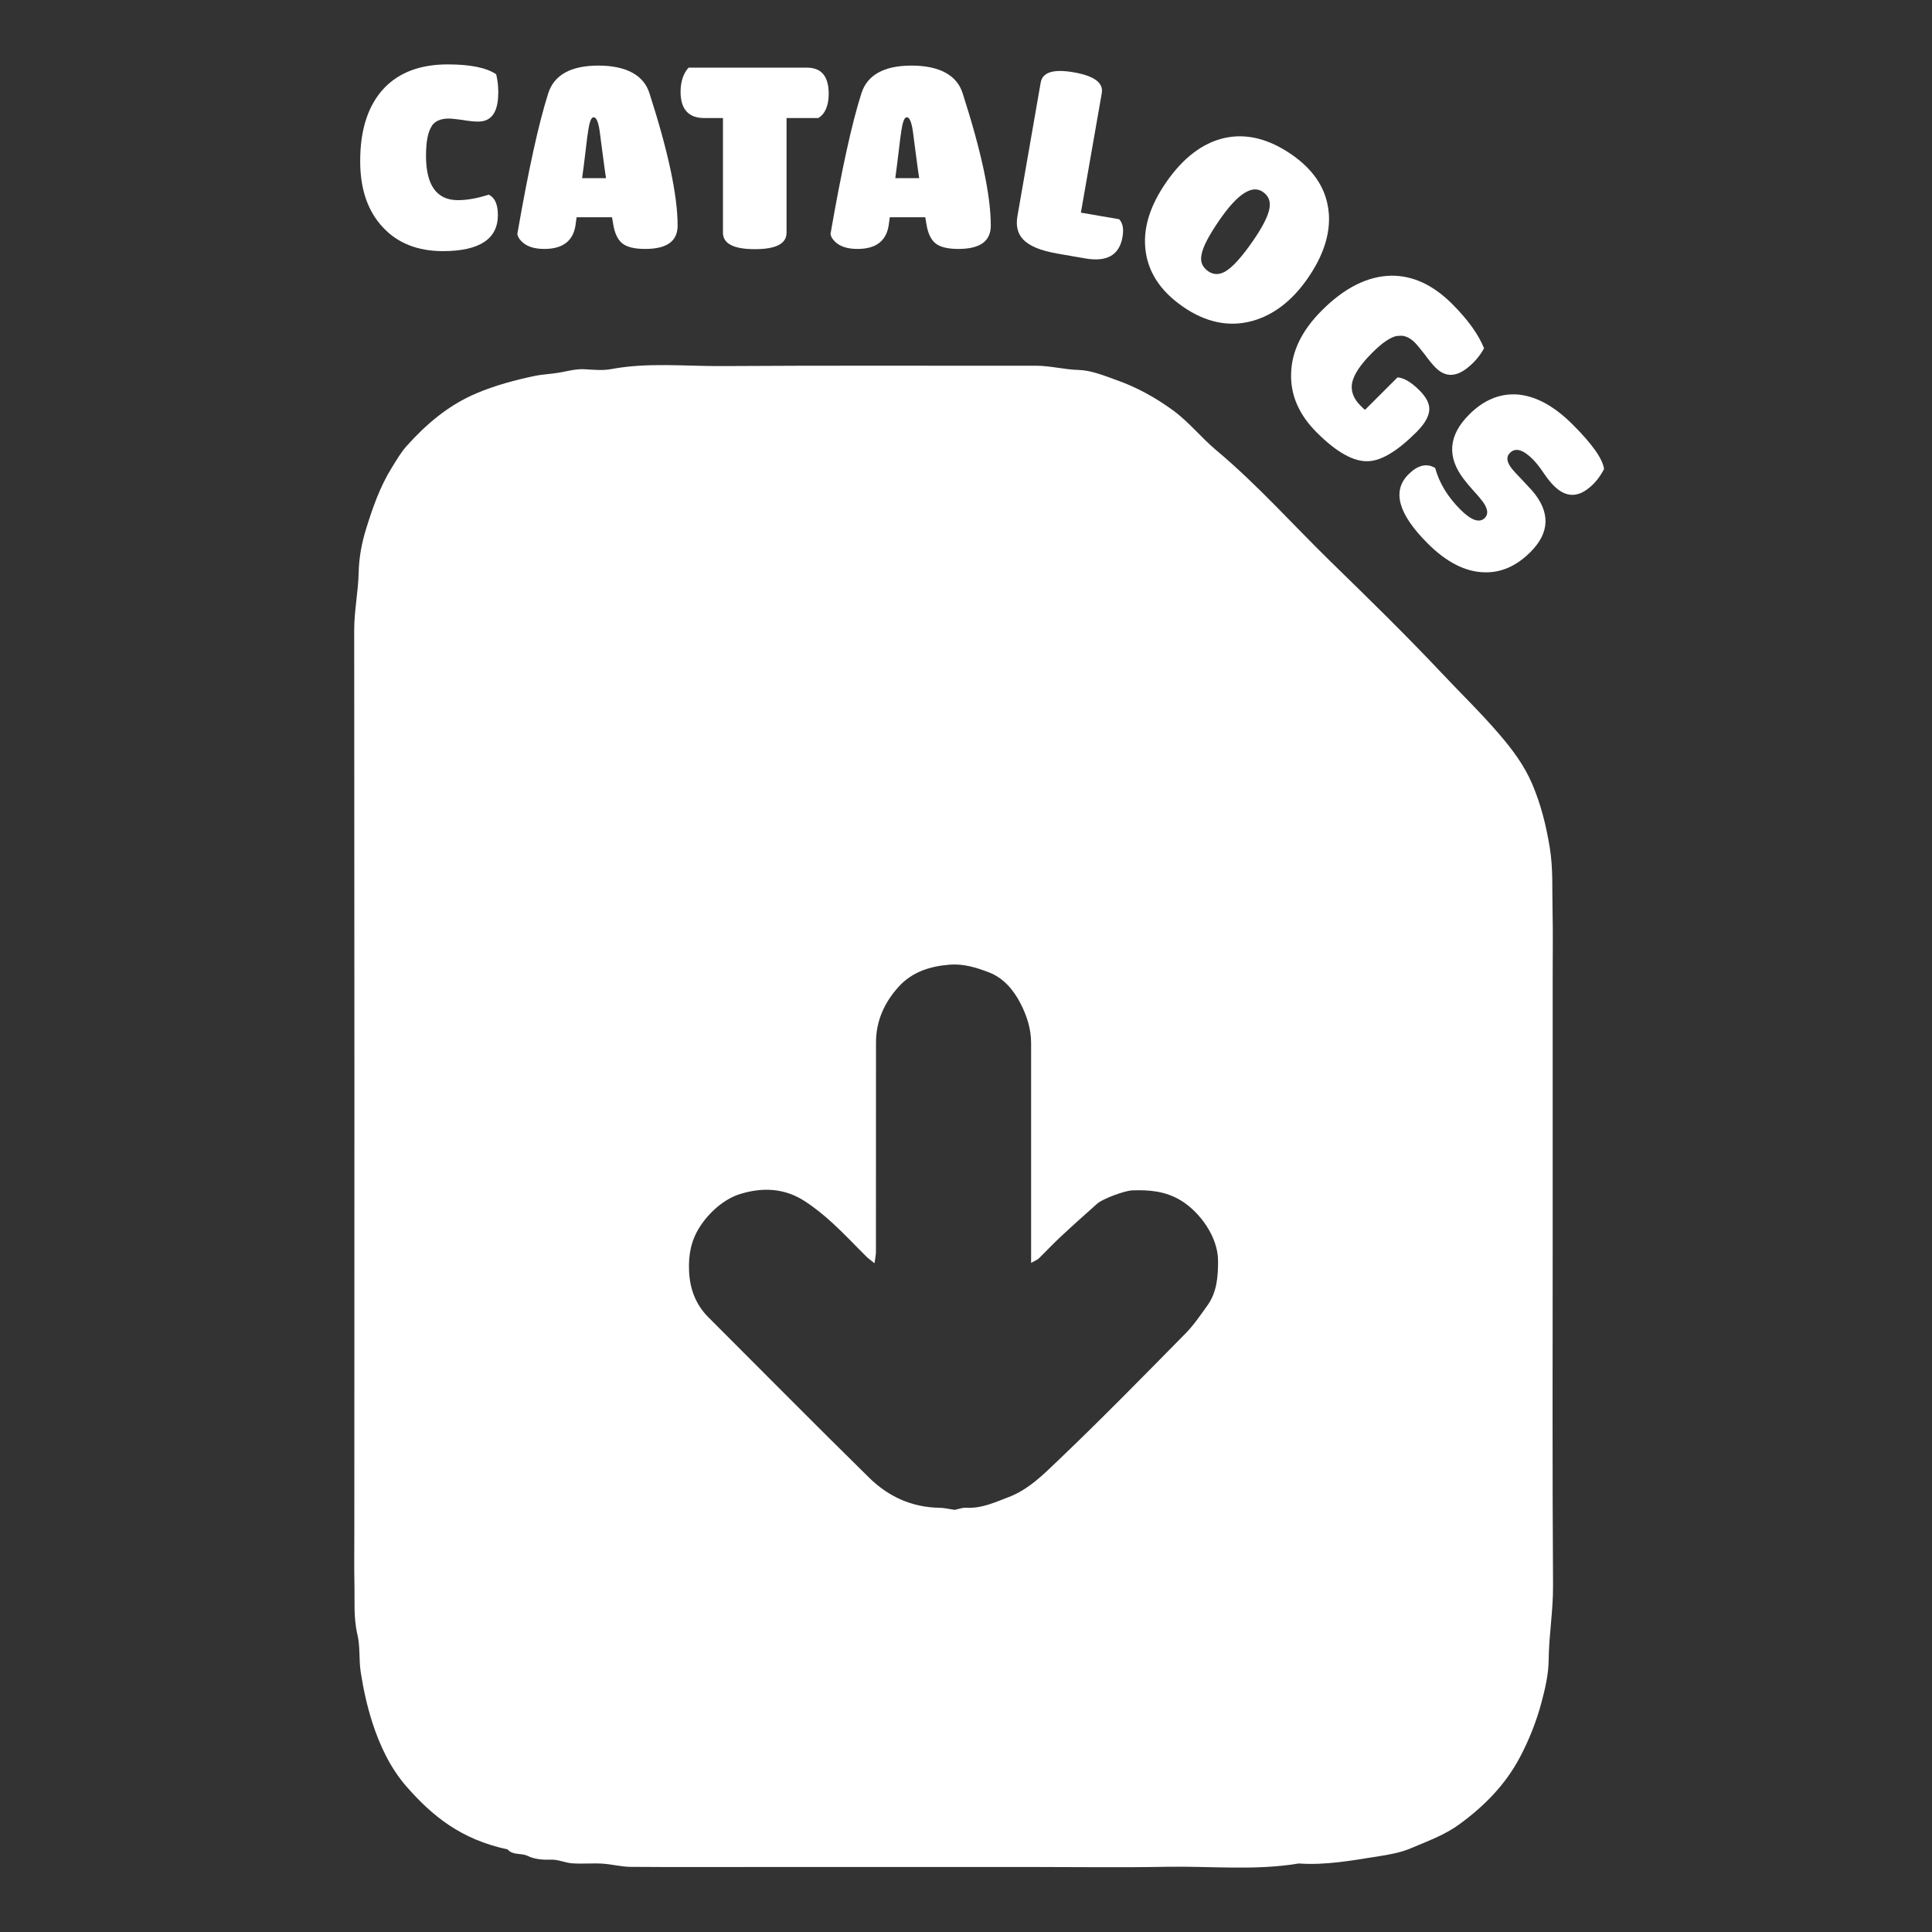 <?xml version="1.0" encoding="UTF-8"?>
<svg xmlns="http://www.w3.org/2000/svg" width="60" height="60" viewBox="0 0 60 60" fill="none">
  <rect x="0" y="0" width="60" height="60" fill="#333333" stroke="none"/>
  <path d="M48.22 38.58C48.22 42.136 48.207 45.692 48.231 49.249C48.236 50.023 48.102 50.783 48.095 51.555C48.091 51.998 47.983 52.456 47.869 52.882C47.714 53.461 47.488 54.033 47.203 54.572C46.747 55.434 46.085 56.102 45.306 56.666C44.85 56.997 44.318 57.185 43.807 57.403C43.498 57.534 43.151 57.596 42.816 57.648C41.996 57.778 41.173 57.931 40.336 57.872C38.97 58.1 37.593 57.949 36.223 57.975C34.837 58.001 33.451 57.981 32.063 57.981H23.745C22.359 57.981 20.974 57.988 19.586 57.977C19.29 57.975 18.996 57.894 18.7 57.876C18.391 57.859 18.08 57.889 17.77 57.867C17.547 57.852 17.343 57.745 17.104 57.753C16.865 57.762 16.598 57.742 16.391 57.639C16.185 57.536 15.929 57.628 15.764 57.435C14.302 57.122 13.421 56.388 12.633 55.493C12.125 54.914 11.794 54.212 11.559 53.48C11.397 52.974 11.285 52.456 11.202 51.926C11.143 51.535 11.189 51.139 11.101 50.768C10.974 50.233 11.02 49.703 11.007 49.17C10.996 48.641 11.004 48.113 11.004 47.582C11.007 38.242 11.009 28.904 11 19.569C11 18.959 11.127 18.365 11.14 17.755C11.149 17.321 11.235 16.859 11.366 16.436C11.57 15.778 11.798 15.118 12.166 14.526C12.311 14.293 12.451 14.048 12.633 13.846C13.247 13.162 13.936 12.577 14.8 12.213C15.385 11.965 15.986 11.807 16.604 11.675C16.865 11.621 17.126 11.616 17.38 11.57C17.639 11.524 17.889 11.452 18.159 11.467C18.43 11.483 18.713 11.513 18.979 11.463C20.127 11.248 21.285 11.377 22.436 11.369C25.683 11.347 28.928 11.362 32.175 11.358C32.62 11.358 33.05 11.478 33.497 11.489C33.892 11.5 34.291 11.667 34.673 11.803C35.3 12.024 35.879 12.344 36.42 12.737C36.92 13.101 37.299 13.585 37.766 13.978C39.036 15.039 40.132 16.275 41.312 17.429C42.487 18.575 43.662 19.722 44.787 20.917C45.379 21.546 46.004 22.151 46.565 22.807C46.964 23.272 47.339 23.769 47.584 24.348C47.854 24.982 48.016 25.633 48.128 26.315C48.238 26.979 48.2 27.637 48.216 28.297C48.231 28.953 48.22 29.61 48.22 30.266V38.582V38.58ZM29.663 46.887C29.761 46.868 29.893 46.815 30.022 46.824C30.489 46.85 30.89 46.657 31.311 46.499C31.941 46.262 32.399 45.795 32.857 45.359C34.203 44.074 35.504 42.746 36.81 41.419C37.067 41.16 37.275 40.851 37.49 40.553C37.792 40.136 37.828 39.659 37.828 39.159C37.828 38.413 37.262 37.639 36.674 37.282C36.192 36.99 35.69 36.949 35.161 36.968C34.929 36.977 34.247 37.227 34.074 37.381C33.686 37.727 33.3 38.071 32.921 38.426C32.695 38.637 32.482 38.865 32.261 39.082C32.215 39.126 32.147 39.15 32.022 39.22V38.633C32.022 36.554 32.022 34.473 32.022 32.395C32.022 31.952 31.892 31.551 31.693 31.163C31.471 30.731 31.158 30.369 30.709 30.196C30.325 30.049 29.926 29.924 29.489 29.959C28.878 30.007 28.325 30.187 27.913 30.639C27.475 31.119 27.207 31.695 27.205 32.366C27.205 34.537 27.205 36.708 27.203 38.878C27.203 38.974 27.181 39.069 27.159 39.231C27.038 39.132 26.966 39.084 26.907 39.025C26.556 38.678 26.22 38.317 25.859 37.986C25.589 37.738 25.3 37.503 24.993 37.304C24.368 36.898 23.69 36.865 22.989 37.08C22.491 37.231 22.011 37.659 21.724 38.115C21.458 38.536 21.379 38.979 21.399 39.461C21.421 40.023 21.601 40.509 22 40.91C23.664 42.572 25.319 44.248 26.997 45.896C27.593 46.482 28.325 46.813 29.18 46.826C29.314 46.826 29.448 46.861 29.66 46.892L29.663 46.887Z" fill="white"></path>
  <path d="M13.41 3.916C13.289 4.096 13.23 4.403 13.23 4.839C13.23 5.754 13.563 6.216 14.221 6.216C14.512 6.216 14.828 6.157 15.179 6.045C15.367 6.139 15.462 6.343 15.462 6.679C15.462 7.422 14.889 7.799 13.752 7.799C12.973 7.799 12.348 7.551 11.897 7.065C11.425 6.567 11.186 5.883 11.186 5.002C11.186 4.002 11.443 3.241 11.947 2.719C12.416 2.239 13.068 2 13.905 2C14.607 2 15.111 2.103 15.409 2.307C15.468 2.555 15.486 2.794 15.468 3.041C15.433 3.528 15.229 3.776 14.852 3.776C14.716 3.776 14.552 3.758 14.366 3.726C14.168 3.699 14.032 3.682 13.938 3.682C13.69 3.682 13.51 3.758 13.407 3.912L13.41 3.916Z" fill="white"></path>
  <path d="M19.009 6.747H17.907L17.88 6.944C17.821 7.466 17.497 7.731 16.905 7.731C16.589 7.731 16.348 7.654 16.194 7.492C16.117 7.415 16.074 7.339 16.067 7.262C16.409 5.295 16.725 3.842 17.025 2.901C17.205 2.329 17.727 2.037 18.582 2.037C19.437 2.037 19.994 2.329 20.171 2.901C20.752 4.706 21.044 6.074 21.044 7.005C21.044 7.492 20.711 7.731 20.035 7.731C19.702 7.731 19.454 7.672 19.308 7.543C19.18 7.431 19.086 7.236 19.042 6.953L19.007 6.747H19.009ZM18.266 4.07C18.249 4.164 18.222 4.361 18.189 4.659C18.148 5.002 18.113 5.293 18.078 5.532H18.821C18.777 5.267 18.744 4.975 18.7 4.659L18.623 4.07C18.582 3.787 18.52 3.642 18.435 3.642C18.358 3.642 18.308 3.787 18.264 4.07H18.266Z" fill="white"></path>
  <path d="M24.427 3.666V7.225C24.427 7.567 24.103 7.738 23.443 7.738C22.783 7.738 22.452 7.567 22.452 7.225V3.666H21.871C21.384 3.666 21.136 3.392 21.136 2.853C21.136 2.537 21.222 2.281 21.384 2.101H25.061C25.515 2.101 25.736 2.375 25.736 2.914C25.736 3.283 25.624 3.539 25.412 3.666H24.429H24.427Z" fill="white"></path>
  <path d="M28.735 6.747H27.633L27.606 6.944C27.547 7.466 27.223 7.731 26.631 7.731C26.315 7.731 26.074 7.654 25.92 7.492C25.843 7.415 25.8 7.339 25.793 7.262C26.135 5.295 26.451 3.842 26.751 2.901C26.931 2.329 27.453 2.037 28.308 2.037C29.163 2.037 29.72 2.329 29.897 2.901C30.478 4.706 30.77 6.074 30.77 7.005C30.77 7.492 30.437 7.731 29.762 7.731C29.428 7.731 29.18 7.672 29.036 7.543C28.906 7.431 28.814 7.236 28.77 6.953L28.735 6.747ZM27.992 4.07C27.975 4.164 27.948 4.361 27.915 4.659C27.872 5.002 27.839 5.293 27.804 5.532H28.547C28.503 5.267 28.47 4.975 28.426 4.659L28.349 4.07C28.306 3.787 28.247 3.642 28.161 3.642C28.084 3.642 28.034 3.787 27.99 4.07H27.992Z" fill="white"></path>
  <path d="M32.32 2.563C32.375 2.243 32.715 2.136 33.346 2.246C33.978 2.355 34.272 2.57 34.217 2.89L33.568 6.604L34.756 6.808C34.866 6.922 34.905 7.102 34.861 7.356C34.765 7.922 34.379 8.141 33.712 8.027L32.853 7.878C32.313 7.786 31.95 7.635 31.761 7.42C31.601 7.245 31.546 7.01 31.597 6.714L32.32 2.561V2.563Z" fill="white"></path>
  <path d="M41.268 6.624C41.316 7.273 41.095 7.951 40.606 8.652C40.123 9.347 39.544 9.788 38.889 9.968C38.17 10.165 37.448 10.018 36.731 9.52C36.014 9.023 35.629 8.411 35.567 7.69C35.51 7.036 35.73 6.365 36.221 5.655C36.742 4.903 37.343 4.447 38.003 4.291C38.687 4.131 39.393 4.3 40.123 4.806C40.831 5.3 41.211 5.907 41.266 6.622L41.268 6.624ZM39.426 6.457C39.461 6.243 39.395 6.082 39.22 5.96C38.891 5.729 38.444 6.012 37.891 6.806C37.545 7.304 37.348 7.679 37.312 7.924C37.271 8.135 37.343 8.299 37.525 8.426C37.687 8.538 37.865 8.538 38.053 8.431C38.282 8.297 38.562 7.983 38.9 7.499C39.211 7.049 39.389 6.705 39.426 6.46V6.457Z" fill="white"></path>
  <path d="M43.395 10.428C43.182 10.47 42.923 10.645 42.61 10.961C42.241 11.329 42.035 11.645 41.987 11.91C41.95 12.151 42.035 12.382 42.248 12.594C42.309 12.656 42.357 12.704 42.392 12.728L43.401 11.72C43.594 11.733 43.824 11.864 44.085 12.125C44.296 12.338 44.399 12.537 44.388 12.73C44.375 12.936 44.243 13.166 43.995 13.414C43.41 14 42.912 14.302 42.509 14.322C42.055 14.353 41.511 14.05 40.889 13.427C40.338 12.877 40.073 12.261 40.097 11.597C40.114 10.913 40.43 10.261 41.053 9.639C41.761 8.931 42.48 8.575 43.206 8.562C43.877 8.556 44.506 8.847 45.098 9.439C45.594 9.935 45.92 10.395 46.089 10.818C45.962 11.042 45.804 11.235 45.611 11.393C45.23 11.713 44.892 11.726 44.583 11.417C44.486 11.32 44.372 11.18 44.245 11.005C44.107 10.829 44.008 10.709 43.943 10.643C43.767 10.467 43.585 10.395 43.399 10.437L43.395 10.428Z" fill="white"></path>
  <path d="M49.816 14.565C49.696 14.796 49.551 14.989 49.356 15.146C48.981 15.46 48.613 15.442 48.255 15.085C48.152 14.982 48.045 14.848 47.929 14.675C47.808 14.493 47.698 14.361 47.602 14.263C47.299 13.96 47.065 13.894 46.894 14.063C46.767 14.19 46.791 14.359 46.966 14.572C47.021 14.638 47.111 14.741 47.251 14.881L47.584 15.239C48.152 15.903 48.135 16.539 47.53 17.144C47.093 17.58 46.617 17.791 46.091 17.773C45.51 17.76 44.918 17.459 44.333 16.872C43.421 15.96 43.226 15.245 43.741 14.732C44.026 14.447 44.302 14.375 44.57 14.533C44.697 14.997 44.956 15.427 45.355 15.826C45.692 16.164 45.947 16.249 46.111 16.087C46.232 15.966 46.208 15.797 46.045 15.574C45.997 15.512 45.907 15.399 45.773 15.254C45.635 15.102 45.532 14.975 45.464 14.886C44.927 14.19 44.98 13.52 45.627 12.873C46.074 12.425 46.569 12.219 47.109 12.25C47.683 12.292 48.258 12.601 48.843 13.186C49.448 13.791 49.775 14.25 49.816 14.57V14.565Z" fill="white"></path>
</svg>
